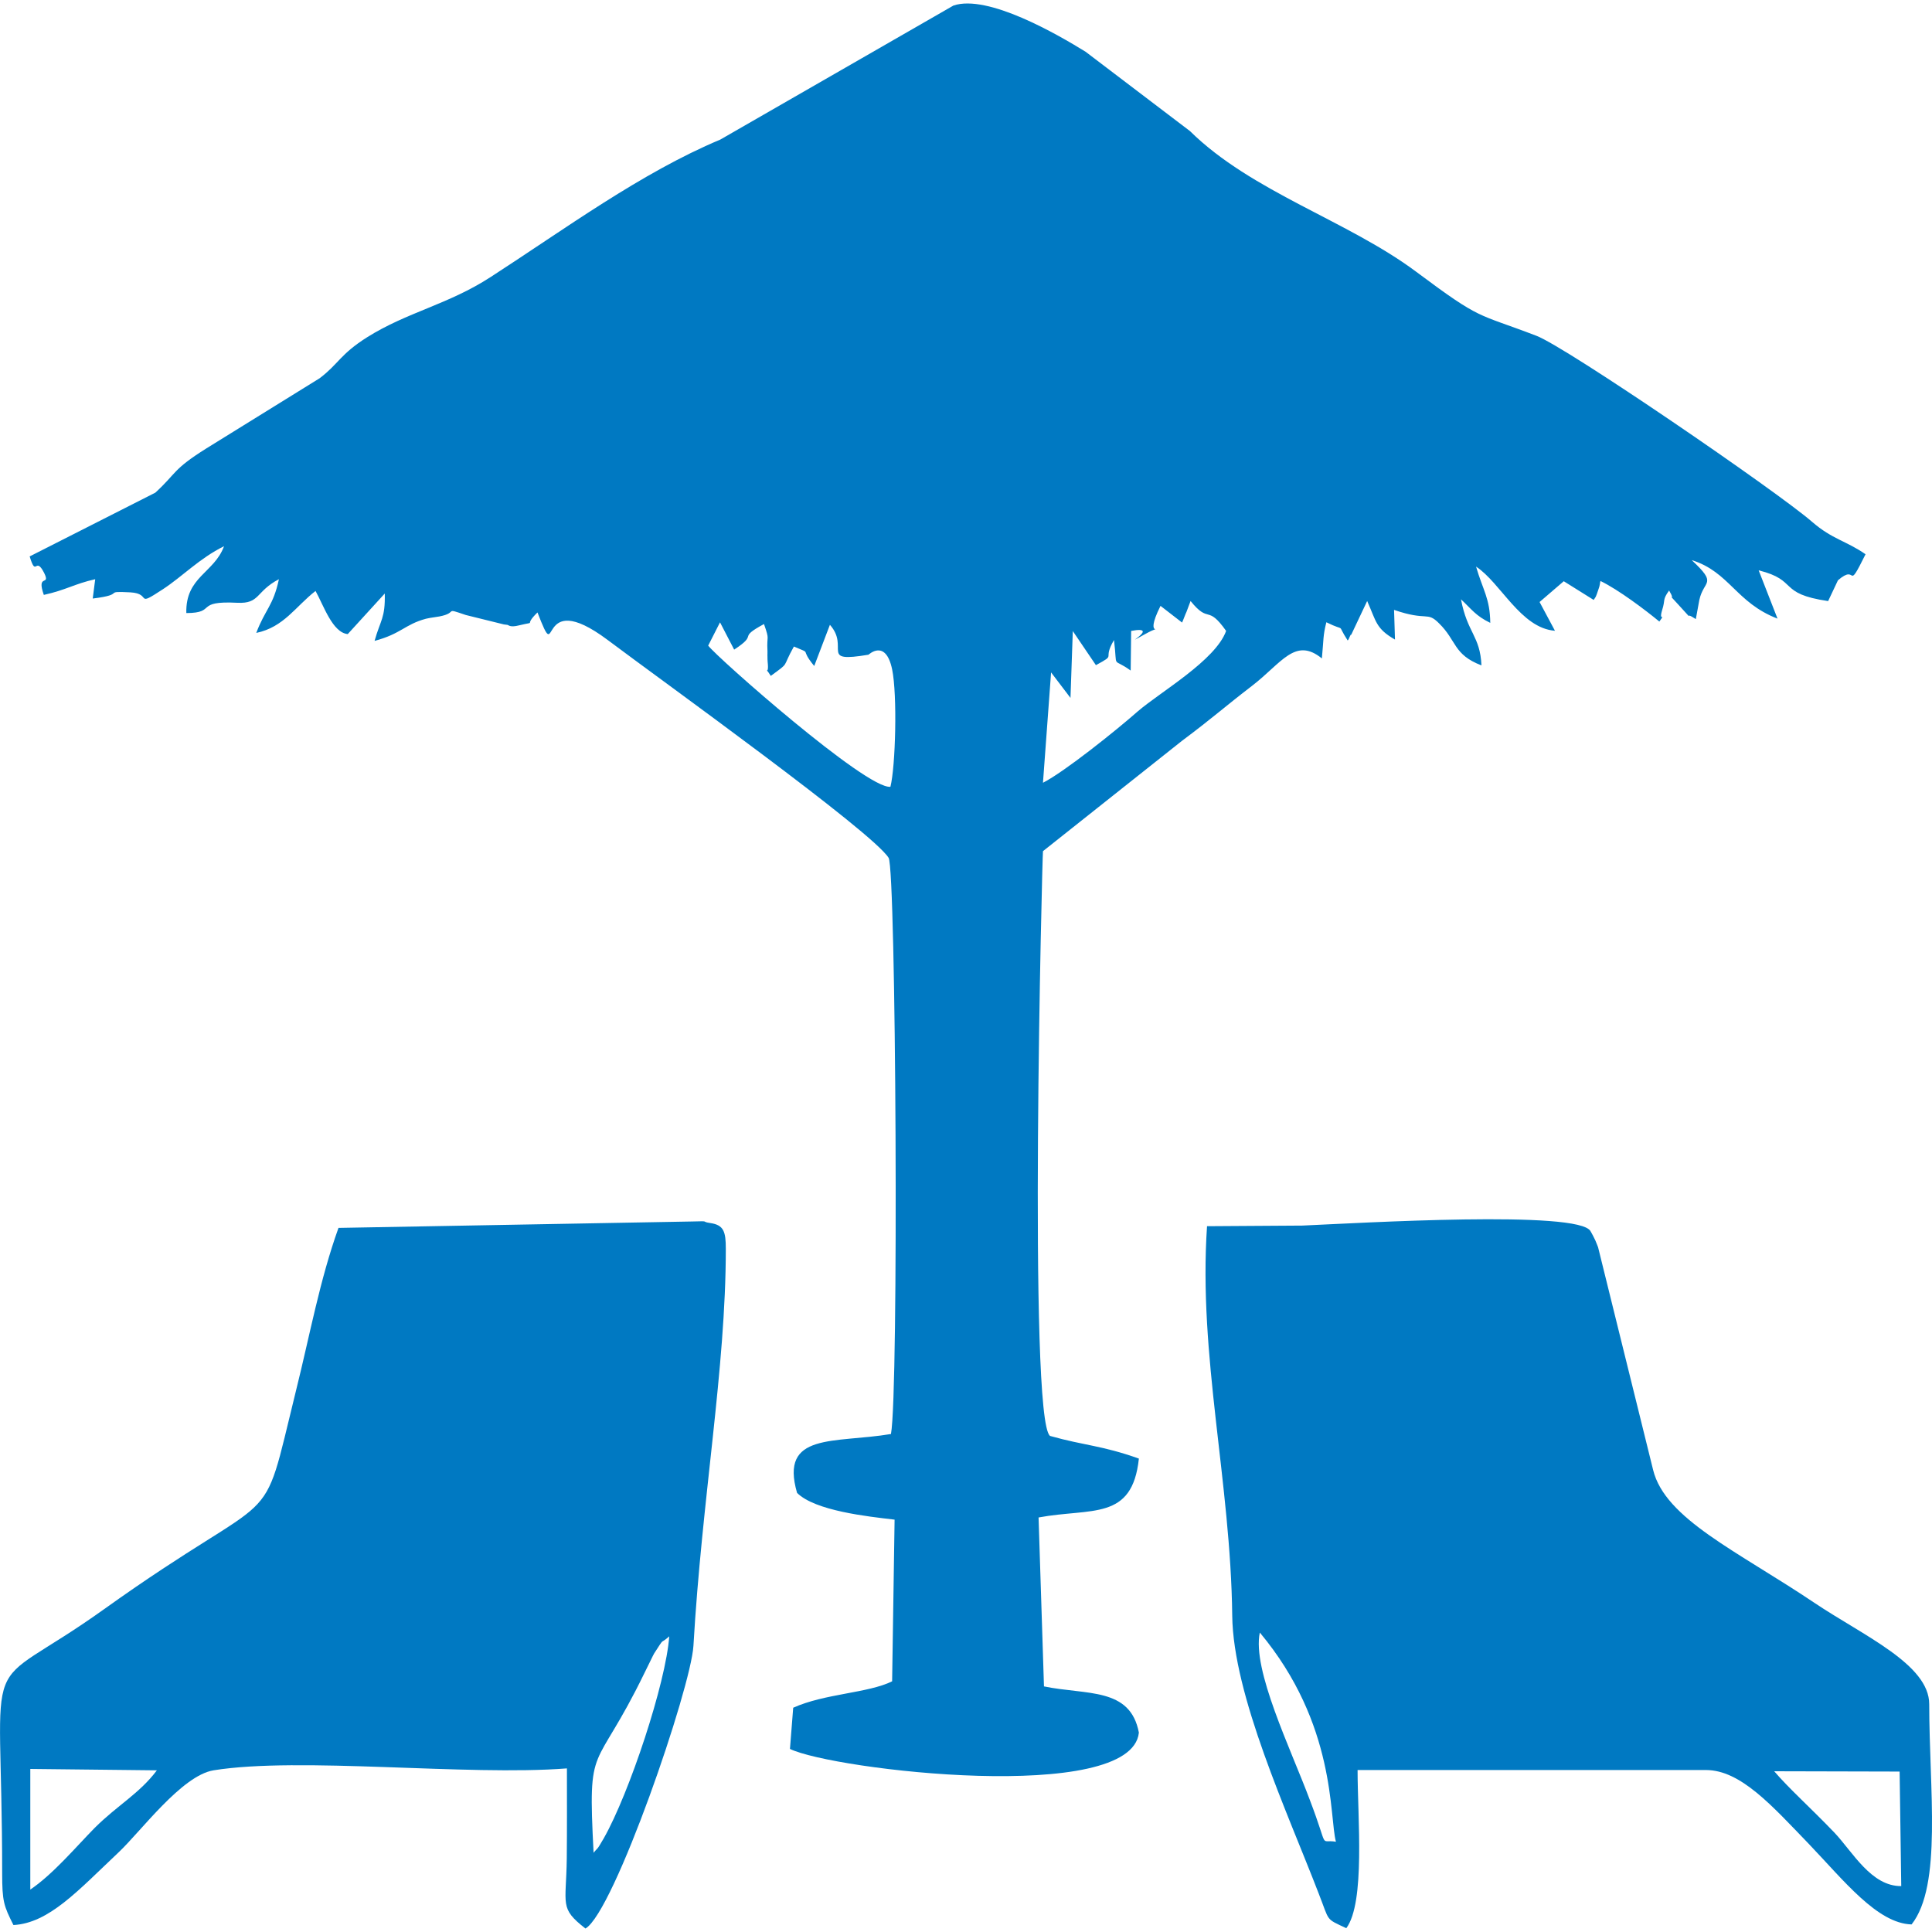 <?xml version="1.0" encoding="utf-8"?>
<!-- Generator: Adobe Illustrator 14.0.0, SVG Export Plug-In . SVG Version: 6.00 Build 43363)  -->
<!DOCTYPE svg PUBLIC "-//W3C//DTD SVG 1.1//EN" "http://www.w3.org/Graphics/SVG/1.1/DTD/svg11.dtd">
<svg version="1.1"
	 xmlns:x="http://ns.adobe.com/Extensibility/1.0/" xmlns:i="http://ns.adobe.com/AdobeIllustrator/10.0/" xmlns:graph="http://ns.adobe.com/Graphs/1.0/" i:viewOrigin="299.3101 168.4053" i:rulerOrigin="-299.3101 -143.4053" i:pageBounds="299.3101 168.4053 324.3101 143.4053"
	 xmlns="http://www.w3.org/2000/svg" xmlns:xlink="http://www.w3.org/1999/xlink" xmlns:a="http://ns.adobe.com/AdobeSVGViewerExtensions/3.0/"
	 x="0px" y="0px" width="25px" height="25px" viewBox="0 0 25 25" enable-background="new 0 0 25 25" xml:space="preserve">
<g id="Слой_1" i:layer="yes" i:dimmedPercent="50" i:rgbTrio="#4F008000FFFF">
	<g>
		<path i:knockout="Off" fill-rule="evenodd" clip-rule="evenodd" fill="#0079C2" d="M9.164,8.354l0.153-0.301L9.5,8.406
			C9.828,8.192,9.526,8.27,9.886,8.075c0.078,0.224,0.033,0.13,0.045,0.35c0.002,0.021-0.002,0.049,0,0.069
			c0,0.019,0,0.049,0.002,0.067c0.024,0.22-0.061,0.024,0.041,0.185c0.256-0.188,0.136-0.09,0.299-0.38
			c0.256,0.11,0.059,0.004,0.263,0.252l0.203-0.533c0.263,0.297-0.148,0.495,0.499,0.387c0.002,0,0.222-0.211,0.306,0.189
			c0.069,0.332,0.044,1.259-0.022,1.52C11.213,10.217,9.27,8.5,9.164,8.354L9.164,8.354z M13.496,10.129l0.105-1.428l0.251,0.33
			l0.03-0.865l0.299,0.441c0.281-0.152,0.075-0.055,0.234-0.325c0.049,0.398-0.035,0.213,0.216,0.395l0.006-0.513
			c0.413-0.077-0.197,0.25,0.179,0.042c0.306-0.168-0.038,0.112,0.201-0.366l0.279,0.216c0.012-0.024,0.045-0.116,0.057-0.138
			l0.053-0.141c0.244,0.303,0.212,0.037,0.46,0.387c-0.138,0.382-0.846,0.786-1.142,1.04C14.435,9.458,13.777,9.985,13.496,10.129
			L13.496,10.129z M0.384,7.2C0.47,7.484,0.455,7.186,0.571,7.413c0.089,0.181-0.104,0-0.004,0.285
			C0.86,7.633,0.96,7.556,1.232,7.495L1.2,7.745c0.447-0.055,0.112-0.1,0.486-0.08c0.289,0.016,0.049,0.204,0.423-0.041
			c0.252-0.165,0.472-0.399,0.79-0.556c-0.128,0.348-0.5,0.395-0.488,0.865C2.813,7.932,2.508,7.771,3.072,7.8
			c0.295,0.014,0.234-0.146,0.537-0.305C3.536,7.84,3.43,7.887,3.316,8.19c0.358-0.075,0.508-0.342,0.767-0.543
			c0.105,0.188,0.22,0.54,0.417,0.558L4.979,7.68c0.008,0.319-0.057,0.344-0.132,0.613C5.192,8.201,5.237,8.081,5.51,8.007
			c0.014-0.004,0.042-0.008,0.059-0.012l0.116-0.018c0.254-0.049,0.045-0.12,0.342-0.019l0.493,0.122
			c0.01,0,0.039,0.006,0.047,0.006c0.012,0,0.03,0.037,0.15,0.006c0.254-0.061,0.041,0.024,0.238-0.167
			c0.297,0.767-0.046-0.358,0.908,0.356c0.698,0.525,3.431,2.486,3.636,2.82c0.096,0.157,0.132,6.917,0.03,7.455
			c-0.732,0.123-1.444-0.027-1.215,0.762c0.234,0.232,0.91,0.305,1.262,0.346l-0.032,2.092c-0.31,0.154-0.873,0.158-1.28,0.342
			l-0.042,0.533c0.562,0.273,4.419,0.725,4.515-0.211c-0.112-0.59-0.676-0.484-1.228-0.598l-0.07-2.186
			c0.684-0.127,1.212,0.049,1.298-0.762c-0.484-0.172-0.698-0.166-1.149-0.293c-0.287-0.207-0.1-7.551-0.092-7.567l1.799-1.428
			c0.395-0.295,0.554-0.441,0.907-0.712c0.383-0.295,0.558-0.635,0.903-0.354c0.024-0.25,0.013-0.291,0.058-0.468
			c0.276,0.136,0.117-0.01,0.276,0.236c0.021-0.02,0.036-0.089,0.045-0.073l0.207-0.438c0.118,0.263,0.11,0.356,0.36,0.499
			l-0.012-0.384c0.435,0.15,0.423,0.014,0.581,0.173c0.232,0.226,0.184,0.405,0.55,0.545c-0.017-0.383-0.183-0.419-0.265-0.855
			c0.139,0.13,0.191,0.214,0.379,0.305c-0.004-0.319-0.094-0.419-0.184-0.728c0.317,0.206,0.578,0.797,1.021,0.83L19.922,7.79
			l0.313-0.269l0.387,0.242c0.032-0.051,0.021-0.016,0.064-0.143c0.017-0.042,0.017-0.081,0.024-0.102
			c0.232,0.112,0.582,0.376,0.762,0.525c0.089-0.122-0.013,0.016,0.036-0.148c0.045-0.141,0-0.128,0.09-0.254
			c0.102,0.173-0.053-0.006,0.118,0.181c0.252,0.271,0.036,0.063,0.228,0.189l0.045-0.246c0.057-0.265,0.244-0.197-0.098-0.517
			c0.488,0.152,0.573,0.551,1.11,0.757l-0.244-0.625c0.521,0.13,0.24,0.301,0.899,0.398l0.127-0.269
			c0.264-0.228,0.102,0.179,0.357-0.337C23.89,6.998,23.711,6.98,23.45,6.754c-0.464-0.403-3.183-2.263-3.569-2.409
			c-0.785-0.301-0.699-0.189-1.555-0.828c-0.885-0.661-2.13-1.034-2.928-1.821L14.048,0.67c-0.362-0.224-1.268-0.749-1.711-0.598
			L9.321,1.806C8.293,2.237,7.302,2.969,6.35,3.584C5.799,3.942,5.273,4.036,4.749,4.365c-0.35,0.222-0.364,0.34-0.612,0.529
			L2.671,5.802C2.229,6.079,2.289,6.119,2.01,6.375L0.384,7.2L0.384,7.2z"/>
		<path i:knockout="Off" fill-rule="evenodd" clip-rule="evenodd" fill="#0079C2" d="M22.958,22.92l1.623,0.004l0.021,1.482
			c-0.387,0.004-0.627-0.439-0.862-0.689C23.43,23.393,23.161,23.156,22.958,22.92L22.958,22.92z M16.302,21.125
			c0.993,1.189,0.896,2.381,0.985,2.707c-0.225-0.037-0.082,0.129-0.338-0.541C16.701,22.627,16.2,21.605,16.302,21.125
			L16.302,21.125z M16.852,15.859l-1.233,0.008c-0.114,1.674,0.306,3.309,0.326,5.039c0.012,1.033,0.712,2.539,1.118,3.594
			c0.147,0.373,0.082,0.32,0.358,0.451c0.248-0.334,0.146-1.434,0.146-2.047h4.507c0.452,0,0.859,0.467,1.331,0.955
			c0.456,0.477,0.888,1.031,1.331,1.043c0.398-0.506,0.228-1.75,0.228-2.85c0-0.516-0.854-0.887-1.485-1.311
			c-0.997-0.67-1.933-1.086-2.088-1.721l-0.712-2.881c-0.008-0.025-0.021-0.049-0.028-0.07c-0.008-0.023-0.024-0.049-0.032-0.068
			c-0.009-0.02-0.029-0.053-0.037-0.068C20.442,15.656,17.601,15.826,16.852,15.859L16.852,15.859z"/>
		<path i:knockout="Off" fill-rule="evenodd" clip-rule="evenodd" fill="#0079C2" d="M0.392,24.451v-1.561l1.638,0.018
			c-0.226,0.301-0.505,0.447-0.804,0.744C0.982,23.9,0.689,24.25,0.392,24.451L0.392,24.451z M7.681,23.975
			c-0.077-1.486,0.006-0.984,0.659-2.328c0.022-0.041,0.122-0.252,0.125-0.252c0.15-0.232,0.063-0.102,0.195-0.221
			c-0.043,0.604-0.517,2.031-0.847,2.613C7.713,23.961,7.74,23.9,7.681,23.975L7.681,23.975z M4.38,15.889
			C4.138,16.564,4.014,17.256,3.829,18c-0.476,1.93-0.145,1.152-2.484,2.824c-1.65,1.18-1.317,0.301-1.317,3.414
			c0,0.367,0.021,0.424,0.146,0.672c0.46-0.025,0.833-0.443,1.363-0.943c0.289-0.273,0.814-0.99,1.225-1.059
			c1.115-0.18,3.276,0.076,4.574-0.025c0,0.391,0.002,0.777-0.002,1.168c-0.008,0.604-0.098,0.639,0.242,0.904
			c0.372-0.217,1.365-3.113,1.397-3.658c0.11-1.908,0.419-3.586,0.419-5.137c0-0.223-0.026-0.309-0.202-0.334
			c-0.134-0.02,0.015-0.027-0.232-0.02L4.38,15.889L4.38,15.889z"/>
	</g>
</g>
</svg>
